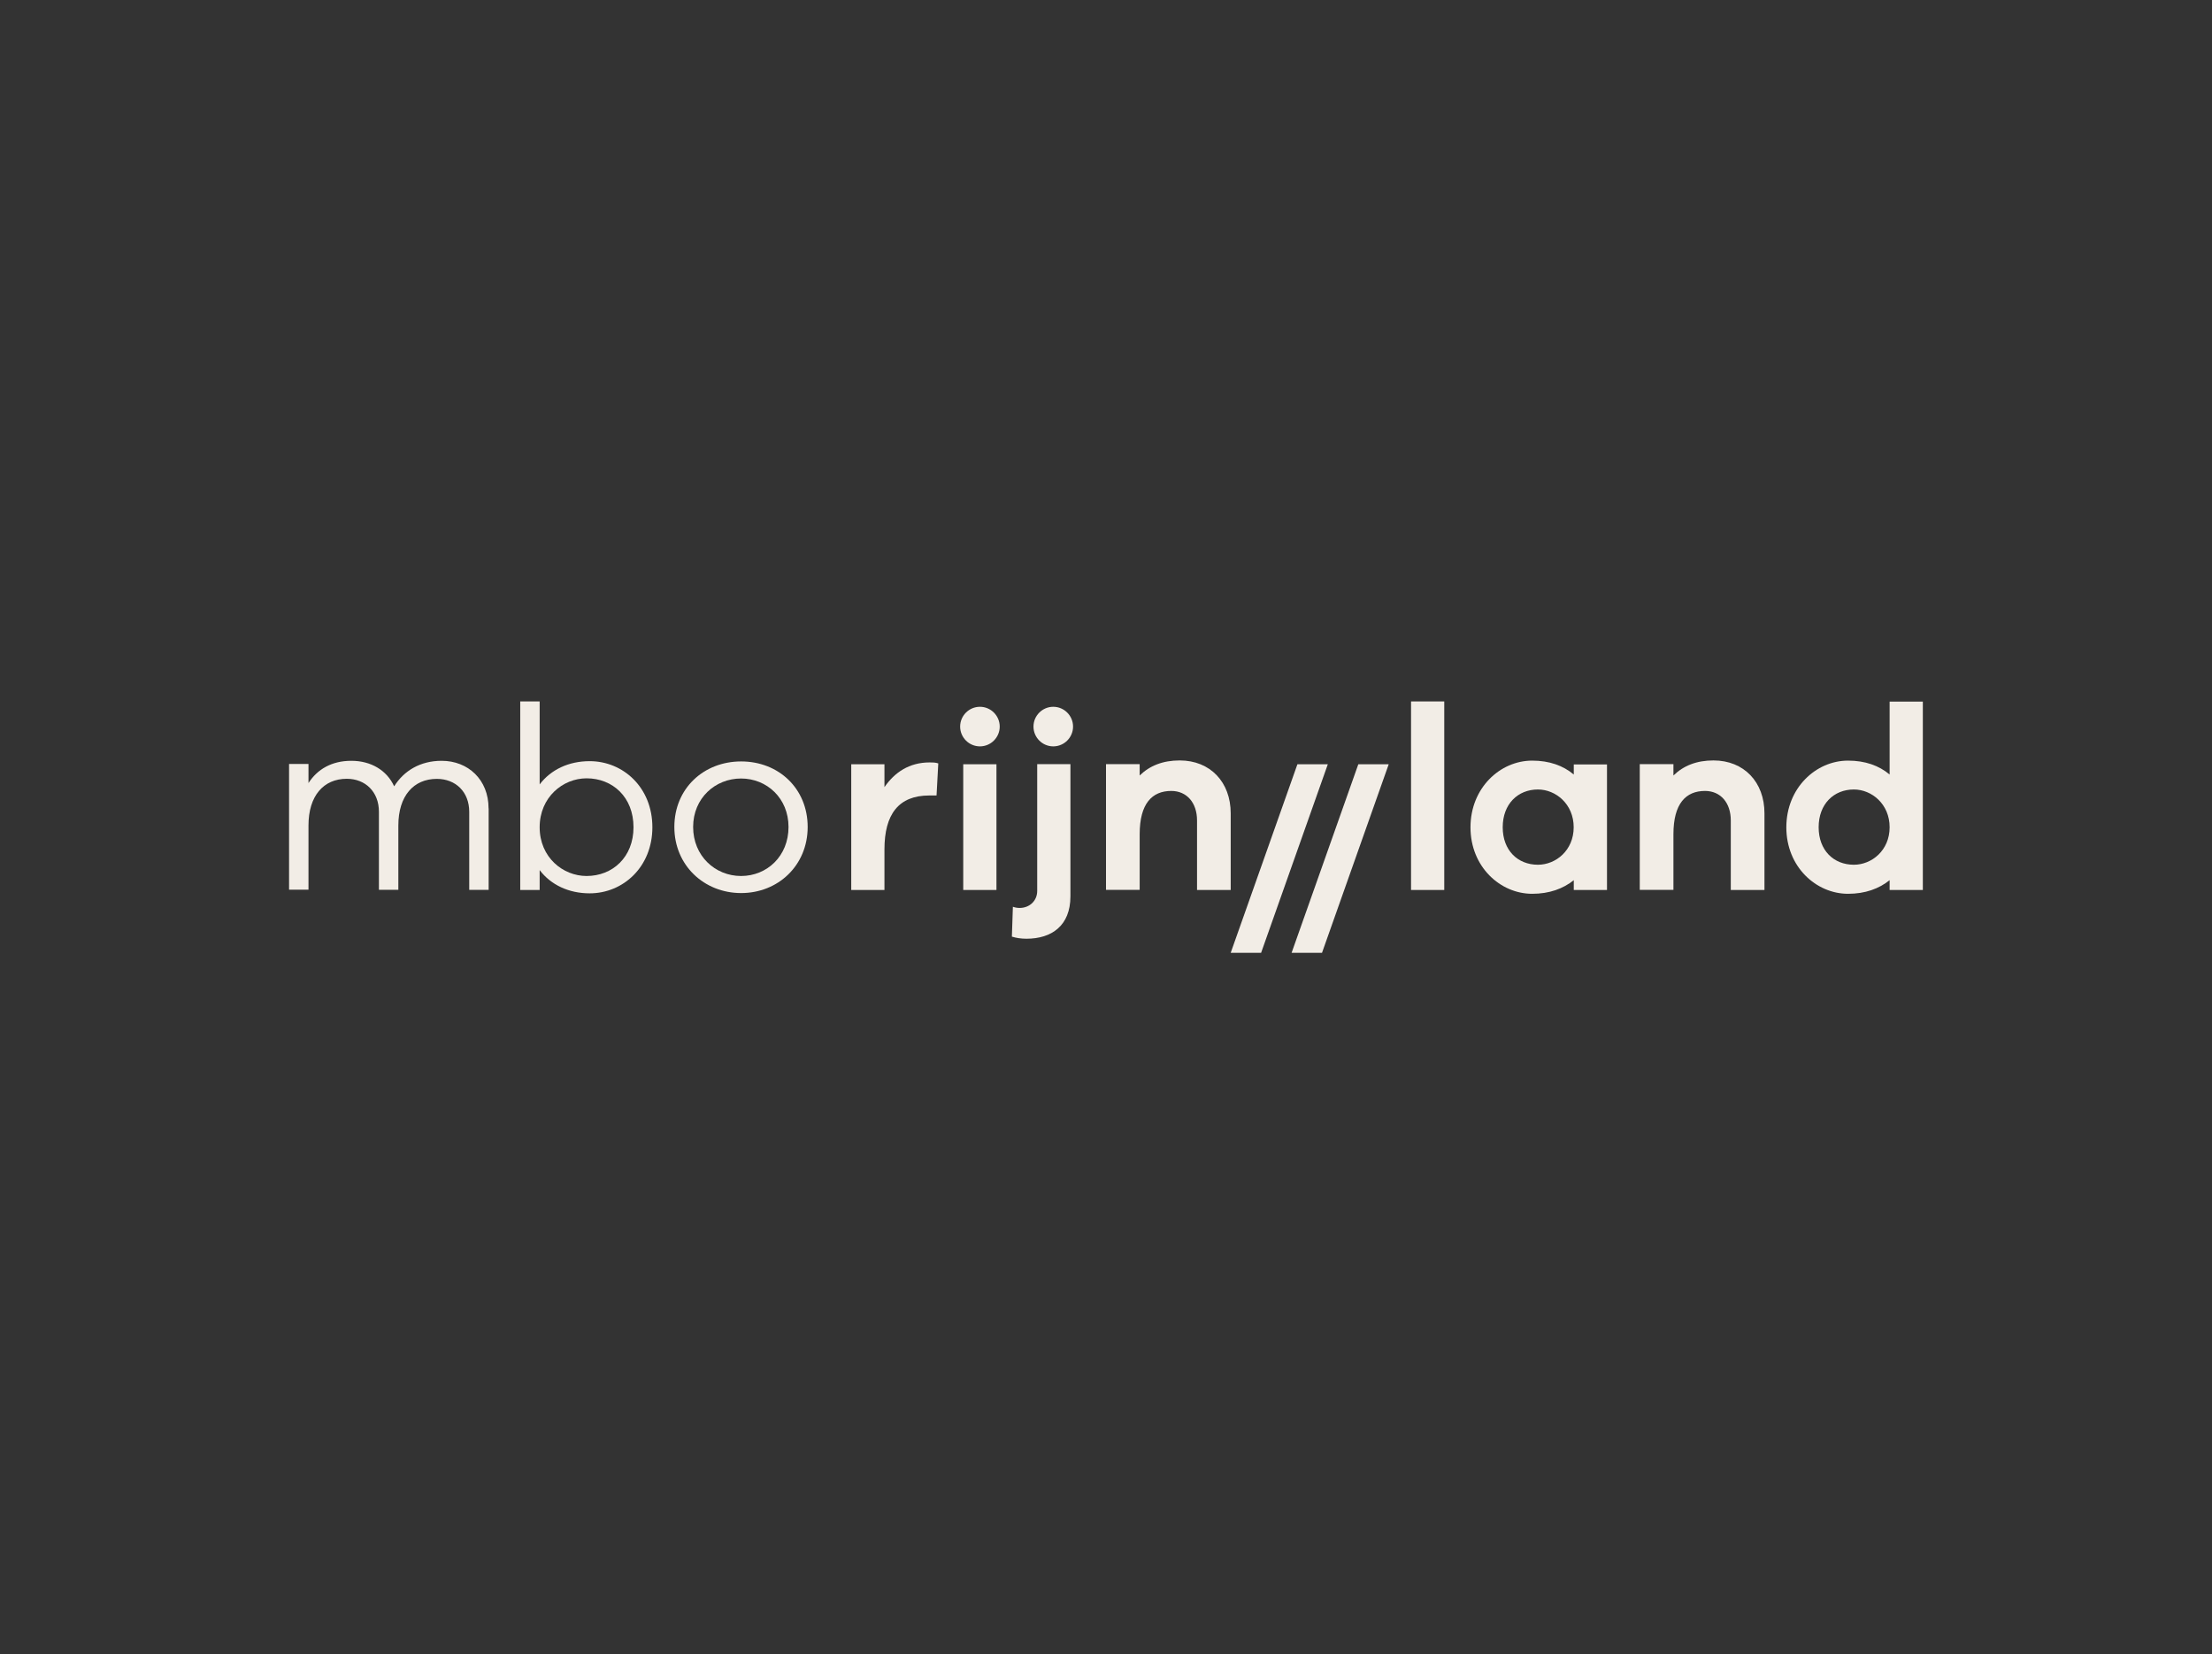 <?xml version="1.0" encoding="UTF-8"?><svg id="Layer_1" xmlns="http://www.w3.org/2000/svg" viewBox="0 0 243.72 182.23"><rect x="0" y="0" width="243.72" height="182.23" fill="#333333" stroke="none"/><defs><style>.cls-1{fill:#f2ede6;}</style></defs><path class="cls-1" d="M145.66,104.96l7.35-20.77h-3.35l-7.35,20.77h3.35Z"/><path class="cls-1" d="M138.95,104.96l7.35-20.77h-3.35l-7.35,20.77h3.35Z"/><path class="cls-1" d="M53.84,89.07v8.96h-2.14v-8.6c0-2.19-1.49-3.63-3.57-3.63-2.56,0-4.24,1.88-4.24,5.14v7.08h-2.14v-8.6c0-2.19-1.49-3.63-3.54-3.63-2.56,0-4.22,1.88-4.22,5.14v7.08h-2.14v-13.85h2.14v2.1c.98-1.52,2.56-2.45,4.72-2.45s3.91,1.04,4.72,2.81c1.07-1.71,2.87-2.81,5.23-2.81,2.92,0,5.17,2.08,5.17,5.23Z"/><path class="cls-1" d="M69.8,91.13c0-3.32-2.3-5.39-5.17-5.39-2.61,0-5.17,2.08-5.17,5.39s2.56,5.37,5.17,5.37c2.87,0,5.17-2.08,5.17-5.37ZM71.88,91.13c0,4.38-3.23,7.28-6.91,7.28-2.3,0-4.27-.93-5.51-2.56v2.19h-2.14v-20.77h2.14v9.14c1.24-1.63,3.2-2.56,5.51-2.56,3.68,0,6.91,2.89,6.91,7.28Z"/><path class="cls-1" d="M86.88,91.1c0-3.17-2.39-5.34-5.23-5.34s-5.28,2.16-5.28,5.34,2.42,5.4,5.28,5.4,5.23-2.19,5.23-5.4ZM88.99,91.1c0,4.24-3.26,7.28-7.33,7.28s-7.36-3.04-7.36-7.28,3.23-7.22,7.36-7.22,7.33,2.98,7.33,7.22Z"/><path class="cls-1" d="M103.38,84.11l-.19,3.52h-.8c-3.39,0-4.94,2.08-4.94,5.94v4.47h-3.66v-13.85h3.66v2.52c1.11-1.61,2.72-2.72,4.97-2.72.36,0,.64,0,.97.11Z"/><rect class="cls-1" x="106.13" y="84.19" width="3.66" height="13.85"/><rect class="cls-1" x="155.47" y="77.27" width="3.66" height="20.77"/><path class="cls-1" d="M173.39,91.13c0-2.55-1.97-4.16-3.94-4.16-2.22,0-3.88,1.61-3.88,4.16s1.66,4.13,3.88,4.13c1.97,0,3.94-1.58,3.94-4.13ZM177.06,98.04h-3.66v-1.08c-1.17.94-2.69,1.5-4.58,1.5-3.52,0-6.8-2.97-6.8-7.32s3.27-7.35,6.8-7.35c1.89,0,3.41.55,4.58,1.53v-1.11h3.66v13.85Z"/><path class="cls-1" d="M208.2,91.13c0-2.55-1.97-4.16-3.94-4.16-2.22,0-3.88,1.61-3.88,4.16s1.66,4.13,3.88,4.13c1.97,0,3.94-1.58,3.94-4.13ZM211.86,98.04h-3.66v-1.08c-1.17.94-2.69,1.5-4.58,1.5-3.52,0-6.8-2.97-6.8-7.32s3.27-7.35,6.8-7.35c1.89,0,3.41.55,4.58,1.53v-8.03h3.66v20.77Z"/><path class="cls-1" d="M114.28,84.19v13.96c0,1.07-.83,1.87-1.94,1.87-.27,0-.51-.05-.74-.13l-.11,3.29c.49.15,1.03.23,1.6.23,2.79,0,4.85-1.44,4.85-4.67v-14.56h-3.66Z"/><path class="cls-1" d="M135.6,89.6v8.44h-3.71v-7.66c0-1.94-1.12-3.25-2.84-3.25-2.11,0-3.48,1.39-3.48,4.77v6.13h-3.71v-13.85h3.71v1.25c1.1-1.08,2.56-1.66,4.41-1.66,3.37,0,5.62,2.39,5.62,5.83Z"/><path class="cls-1" d="M194.41,89.6v8.44h-3.71v-7.66c0-1.94-1.12-3.25-2.84-3.25-2.11,0-3.48,1.39-3.48,4.77v6.13h-3.71v-13.85h3.71v1.25c1.1-1.08,2.56-1.66,4.41-1.66,3.37,0,5.62,2.39,5.62,5.83Z"/><path class="cls-1" d="M107.97,77.86c-1.2,0-2.18.98-2.18,2.18s.98,2.18,2.18,2.18,2.18-.98,2.18-2.18-.98-2.18-2.18-2.18Z"/><path class="cls-1" d="M116.05,77.86c-1.2,0-2.18.98-2.18,2.18s.98,2.18,2.18,2.18,2.18-.98,2.18-2.18-.98-2.18-2.18-2.18Z"/></svg>